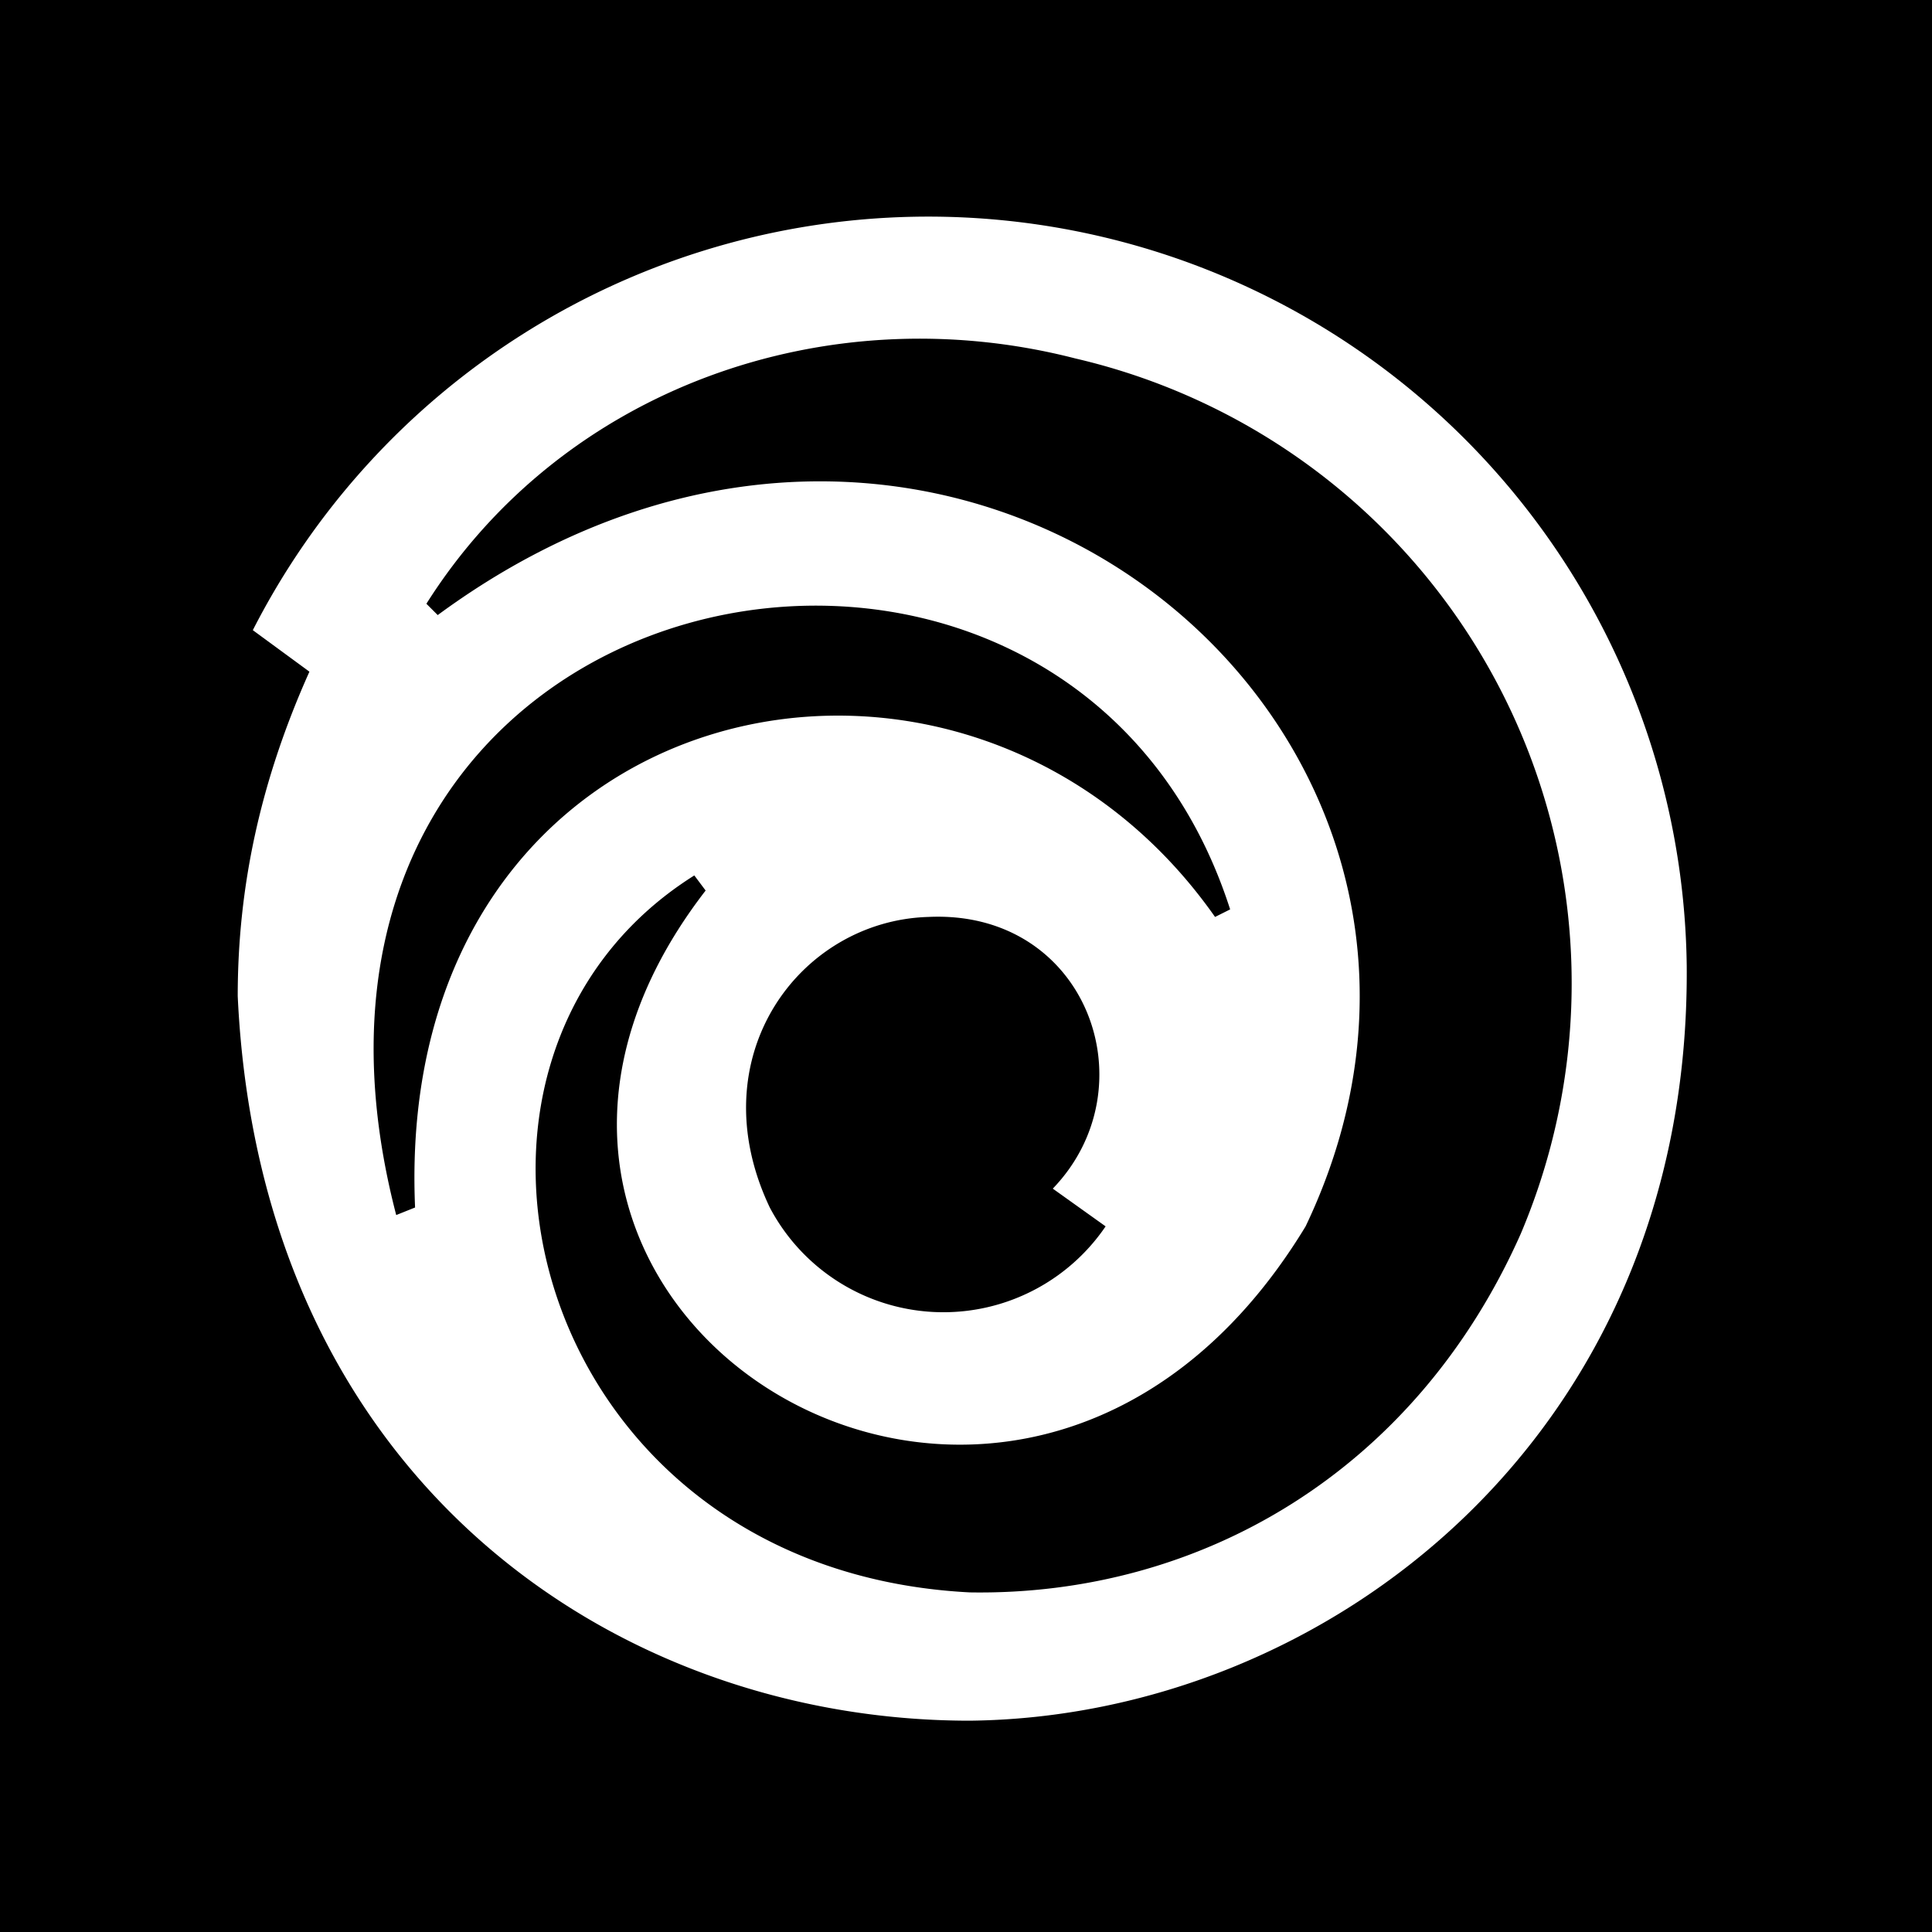 <svg xmlns="http://www.w3.org/2000/svg"
aria-label="Ubisoft" role="img"
viewBox="0 0 512 512"><path
d="m0 0H512V512H0"/><path fill="#fff" d="M447 256c1 125-96 199-190 200-94 0-188-64-194-192 0-29 6-57 19-86L67 167a201 201 0 01380 89M110 320c-6-138 146-171 212-77l4-2c-44-137-266-92-221 81l5-2Zm183 5-14-10c26-27 9-74-33-72-34 1-61 37-42 77a52 52 0 0089 5Zm110 2A170 170 0 00285 95c-66-17-136 8-172 65l3 3C252 63 409 193 346 325c-77 127-244 21-159-89l-3-4c-78 49-44 184 73 190 61 1 118-32 146-95Z"/></svg>